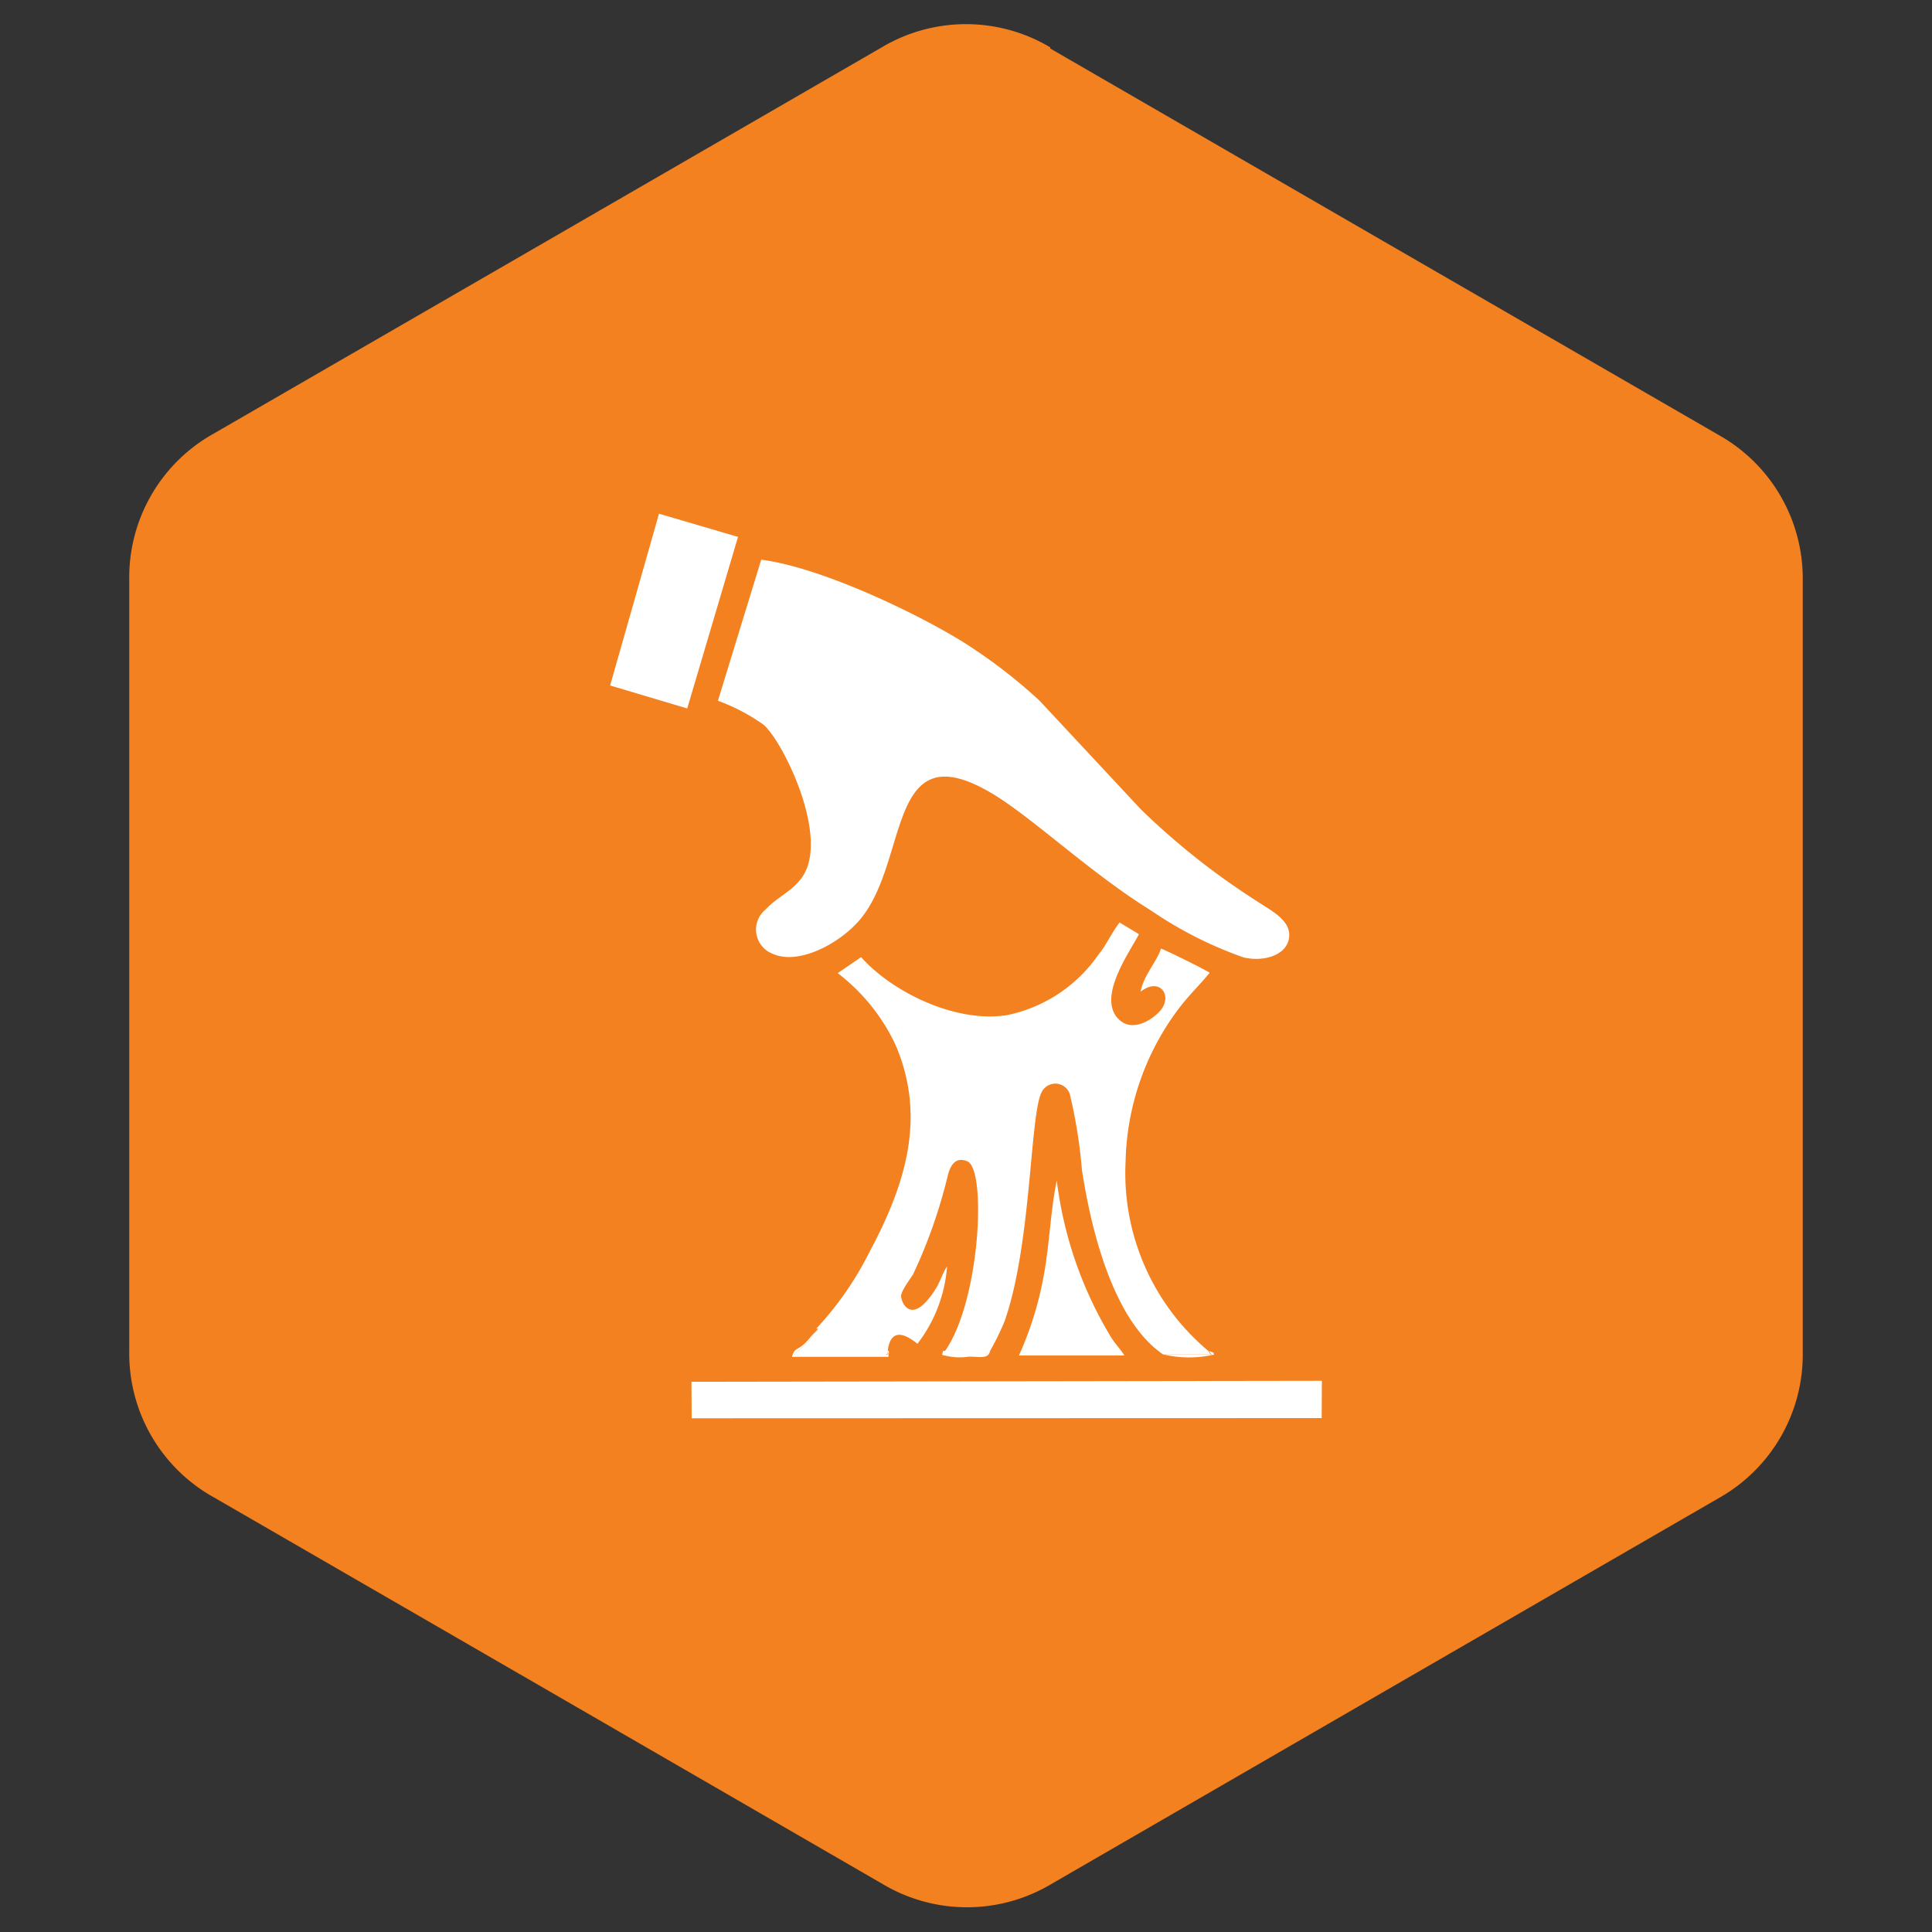 <svg viewBox="0 0 100 100" xmlns="http://www.w3.org/2000/svg" data-sanitized-data-name="Layer 1" data-name="Layer 1" id="Layer_1"><rect x="0" y="0" width="100" height="100" fill="#333333" stroke="none"/><defs><style>.cls-1{fill:#f48120;}.cls-1,.cls-2{fill-rule:evenodd;}.cls-2{fill:#fff;}</style></defs><path d="M54.36,2.51l17.29,10,17.3,10A8.52,8.52,0,0,1,93.31,30V70A8.52,8.52,0,0,1,89,77.52l-17.3,10-17.29,10a8.52,8.52,0,0,1-8.72,0l-17.29-10-17.3-10A8.52,8.52,0,0,1,6.69,70V30a8.52,8.52,0,0,1,4.36-7.55l17.3-10,17.29-10a8.52,8.52,0,0,1,8.72,0" class="cls-1"></path><path d="M37.16,36.27a10.06,10.06,0,0,1,2.36,1.24c1,.85,3.45,5.82,2,7.89-.53.76-1.27,1-1.91,1.69A1.34,1.34,0,0,0,40,49.37c1.44.65,3.81-.72,4.75-2.08C47,44.15,46.05,38,51.23,41c2.14,1.24,5.16,4.16,8.35,6.13a20.56,20.56,0,0,0,4.77,2.42c1,.25,2.23-.07,2.37-1s-1-1.45-1.67-1.91a37.46,37.46,0,0,1-6-4.75l-5.25-5.63a27.27,27.27,0,0,0-4.08-3.11c-2.53-1.54-7.32-3.8-10.32-4.18Z" class="cls-2"></path><path d="M42.35,68.78c-.71,1-.78.81-1.23,1.34h4.73c.22-.15.06.08.1-.21.2-1.58,1.44-.4,1.54-.36a7.48,7.48,0,0,0,1.53-4c-.24.35-.34.77-.6,1.18-1.27,2-1.8.62-1.78.34s.46-.85.62-1.11a26.41,26.41,0,0,0,1.81-5.17c.13-.45.37-.94,1-.68,1,.41.67,7.2-1.15,9.81a.62.62,0,0,0-.1.24h2.22c.11-.2.13-.15.19-.21A13.09,13.09,0,0,0,52,68.38c1.4-4,1.3-10.69,1.92-11.86a.79.79,0,0,1,1.45.1A25.94,25.94,0,0,1,56,60.55c.5,3.26,1.66,7.83,4.21,9.56h2.5c-.1,0-.1-.1-.16-.18a12,12,0,0,1-4.29-9.8A13.63,13.63,0,0,1,61,52.22c.56-.74,1.12-1.26,1.61-1.87-.14-.12-2.28-1.18-2.52-1.25-.19.64-.92,1.42-1.05,2.23,1-.79,1.69.23,1,1-.37.42-1.37,1.11-2.09.47-1.25-1.12.57-3.58,1-4.45l-1-.6c-.41.52-.67,1.14-1.08,1.64a7.62,7.62,0,0,1-4.73,3.15c-2.66.43-5.95-1.18-7.57-3l-1.21.83a10,10,0,0,1,3,3.73c1.61,3.77.48,7.26-1.34,10.67a16.9,16.9,0,0,1-2.77,4" class="cls-2"></path><polygon points="35.8 73.41 68.41 73.4 68.42 71.47 35.79 71.52 35.8 73.41" class="cls-2"></polygon><polygon points="31.58 35.48 35.57 36.67 38.2 27.79 34.11 26.59 31.58 35.48" class="cls-2"></polygon><path d="M54.7,61.09c-.31,1.45-.38,3.31-.66,4.84a17.64,17.64,0,0,1-1.3,4.23l5.46,0c-.2-.32-.42-.53-.67-.91a20.45,20.45,0,0,1-2.83-8.14" class="cls-2"></path><path d="M46,69.91c0,.29.12.06-.1.21H41.12c.45-.53.52-.32,1.23-1.34l-.36.38c-.68.87-.82.46-1,1.07l5,0c0-.26,0-.13-.08-.29" class="cls-2"></path><path d="M60.24,70.11a5.74,5.74,0,0,0,2.61,0c-.09-.09.07-.07-.27-.18.06.08.06.14.16.18Z" class="cls-2"></path><path d="M51.25,69.92c-.06.06-.08,0-.19.21H48.84a.62.62,0,0,1,.1-.24c-.19.15-.06-.19-.18.23a3.14,3.14,0,0,0,1.39.1c.58,0,1,.14,1.1-.3" class="cls-2"></path></svg>